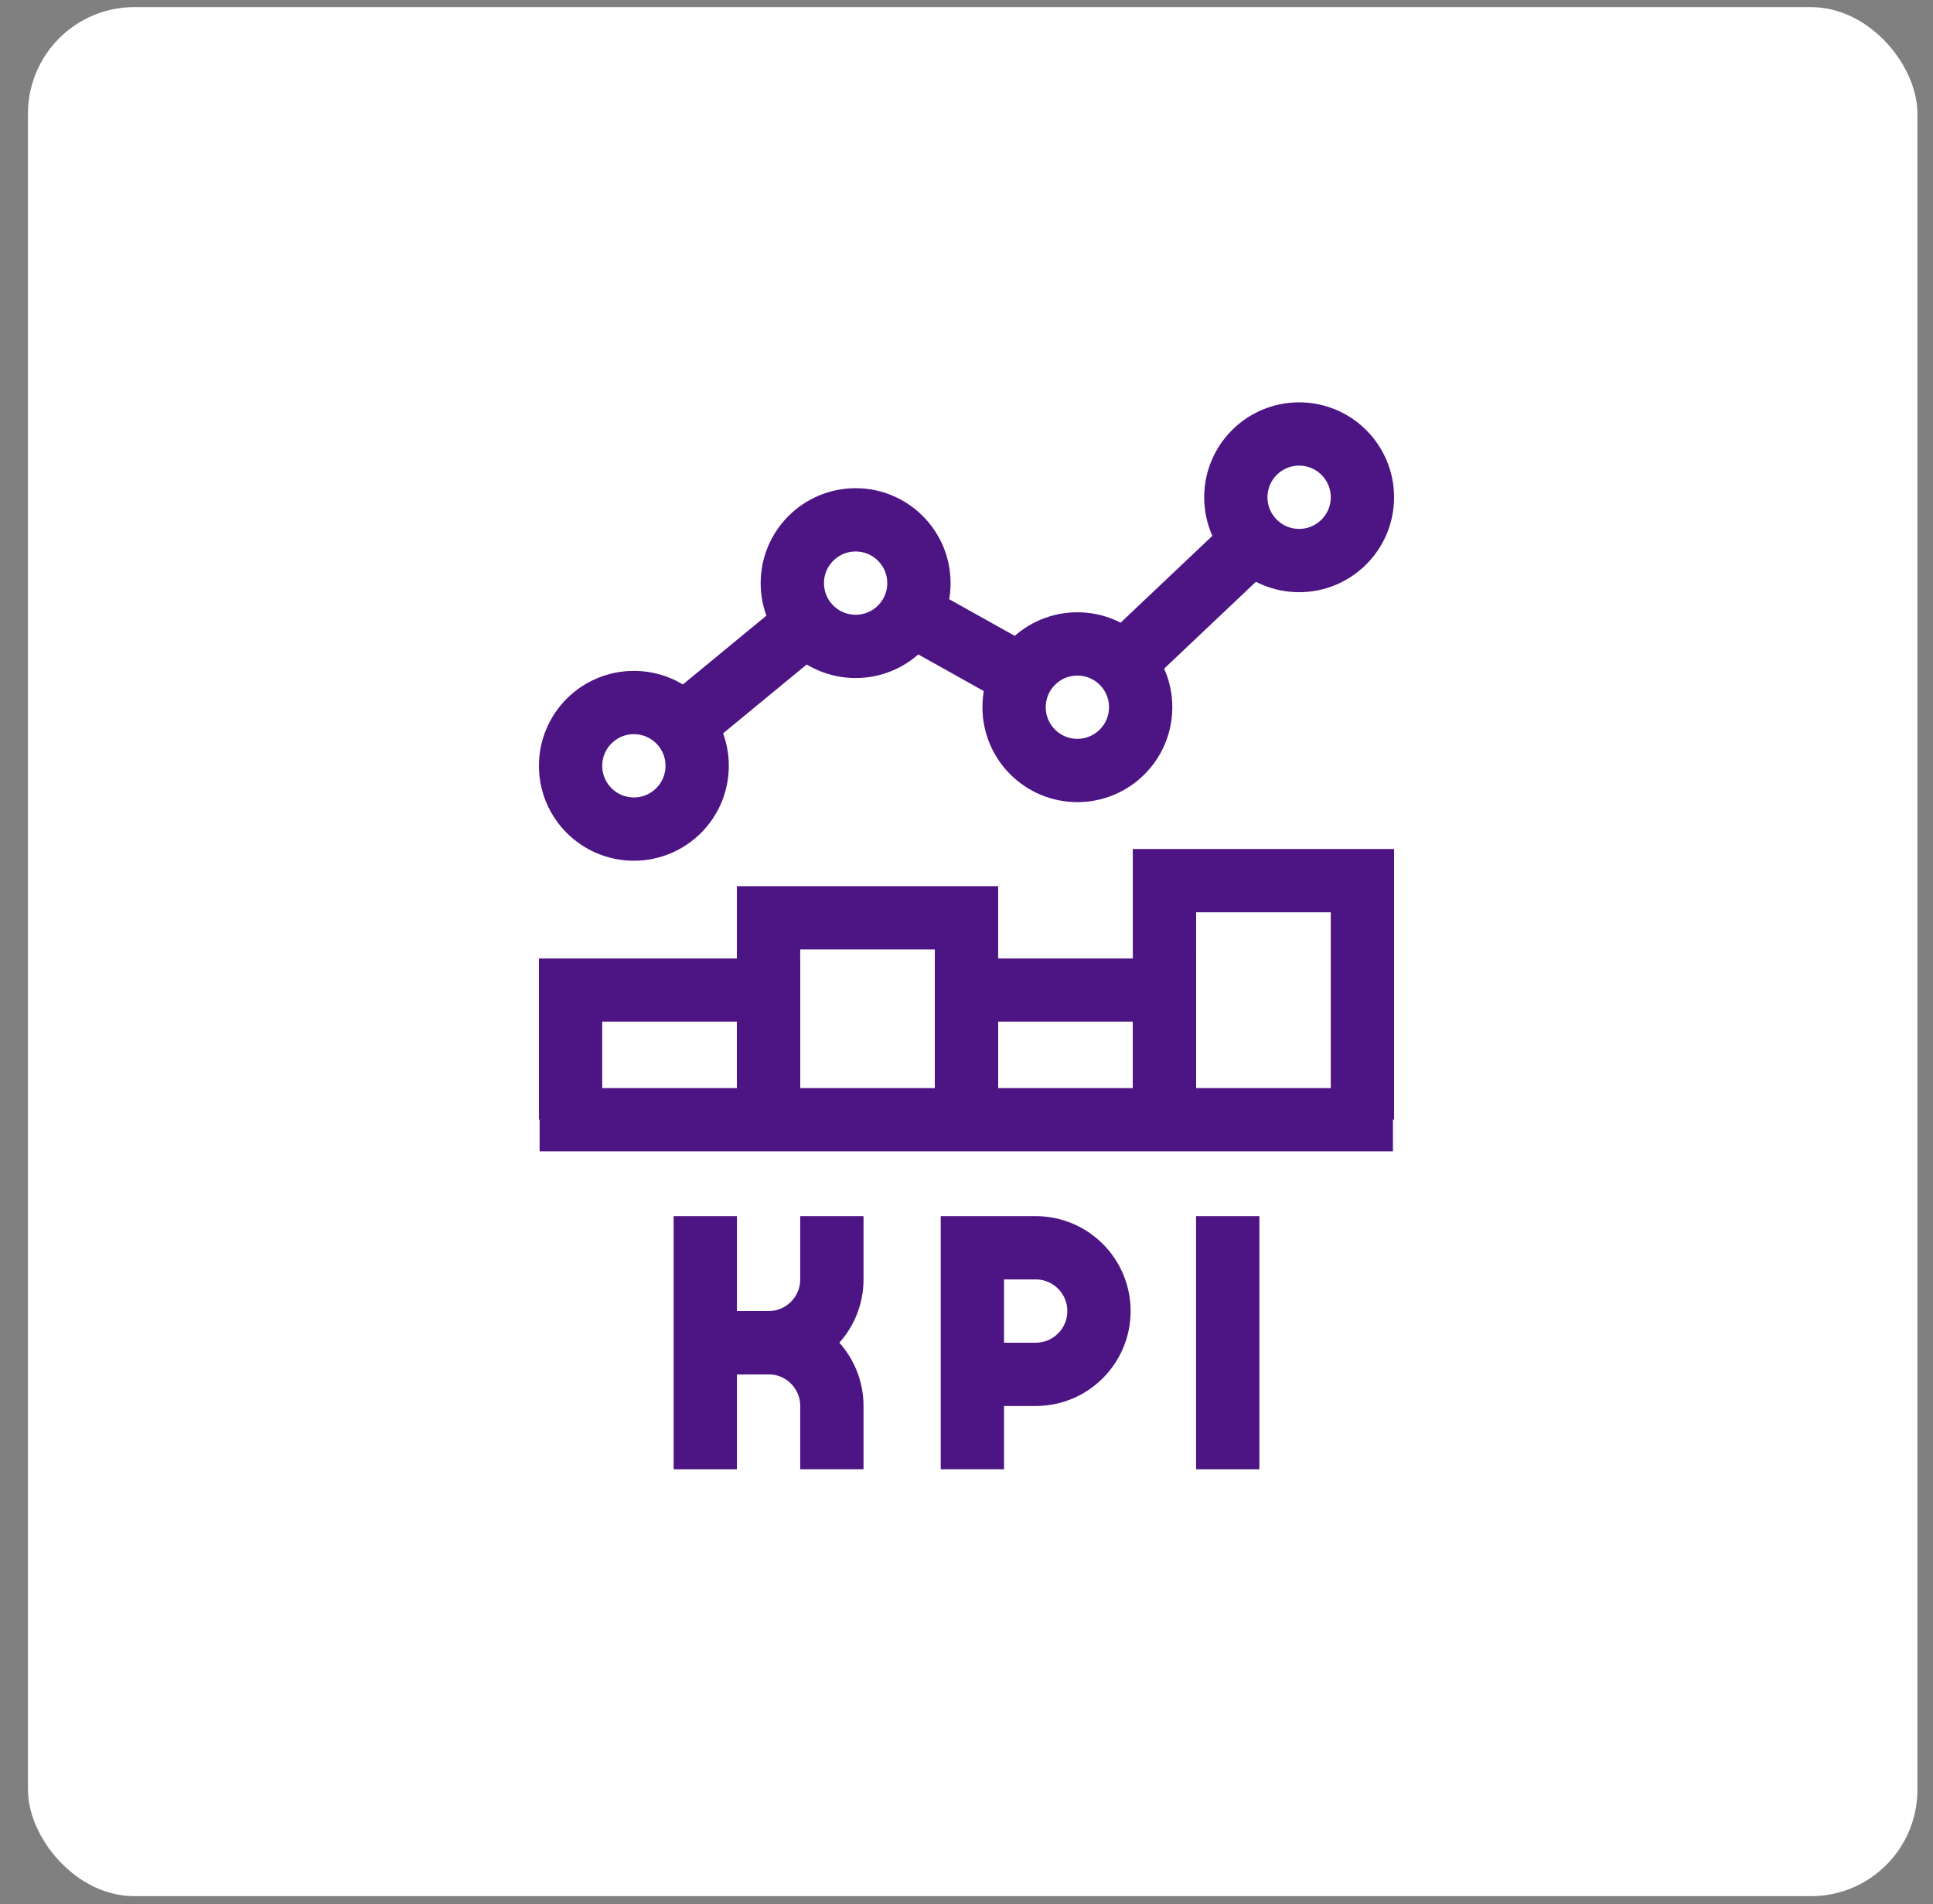 <?xml version="1.0" encoding="UTF-8"?> <svg xmlns="http://www.w3.org/2000/svg" width="68" height="67" viewBox="0 0 68 67" fill="none"><rect x="0" y="0" width="68" height="67" fill="#808080" stroke="none"/><rect x="0.984" y="0.25" width="66.468" height="66.468" rx="3.745" fill="white"></rect><path d="M34.207 51.697V43.904H36.434C37.663 43.904 38.66 44.901 38.66 46.131C38.66 47.361 37.663 48.358 36.434 48.358H34.207" stroke="#4D1484" stroke-width="2.227" stroke-miterlimit="10"></path><path d="M24.811 51.697V42.791" stroke="#4D1484" stroke-width="2.227" stroke-miterlimit="10"></path><path d="M24.811 47.244H27.037C28.267 47.244 29.264 46.247 29.264 45.018V42.791" stroke="#4D1484" stroke-width="2.227" stroke-miterlimit="10"></path><path d="M24.811 47.244H27.037C28.267 47.244 29.264 48.241 29.264 49.471V51.697" stroke="#4D1484" stroke-width="2.227" stroke-miterlimit="10"></path><path d="M43.19 42.791V51.697" stroke="#4D1484" stroke-width="2.227" stroke-miterlimit="10"></path><path d="M18.983 39.398L49.001 39.398" stroke="#4D1484" stroke-width="2.227" stroke-miterlimit="10"></path><path d="M22.299 29.172C23.529 29.172 24.525 28.175 24.525 26.945C24.525 25.716 23.529 24.719 22.299 24.719C21.069 24.719 20.072 25.716 20.072 26.945C20.072 28.175 21.069 29.172 22.299 29.172Z" stroke="#4D1484" stroke-width="2.227" stroke-miterlimit="10"></path><path d="M30.1 22.744C31.329 22.744 32.326 21.747 32.326 20.518C32.326 19.288 31.329 18.291 30.1 18.291C28.87 18.291 27.873 19.288 27.873 20.518C27.873 21.747 28.87 22.744 30.1 22.744Z" stroke="#4D1484" stroke-width="2.227" stroke-miterlimit="10"></path><path d="M37.9 27.11C39.13 27.11 40.127 26.113 40.127 24.883C40.127 23.654 39.13 22.657 37.9 22.657C36.671 22.657 35.674 23.654 35.674 24.883C35.674 26.113 36.671 27.11 37.9 27.11Z" stroke="#4D1484" stroke-width="2.227" stroke-miterlimit="10"></path><path d="M45.701 19.723C46.931 19.723 47.928 18.726 47.928 17.497C47.928 16.267 46.931 15.27 45.701 15.27C44.471 15.27 43.475 16.267 43.475 17.497C43.475 18.726 44.471 19.723 45.701 19.723Z" stroke="#4D1484" stroke-width="2.227" stroke-miterlimit="10"></path><path d="M27.036 39.398V34.835H20.072V39.398" stroke="#4D1484" stroke-width="2.227" stroke-miterlimit="10"></path><path d="M40.964 39.398V34.835H34V39.398" stroke="#4D1484" stroke-width="2.227" stroke-miterlimit="10"></path><path d="M34 39.398V32.295H27.036V39.398" stroke="#4D1484" stroke-width="2.227" stroke-miterlimit="10"></path><path d="M47.928 39.398V30.986H40.964V39.398" stroke="#4D1484" stroke-width="2.227" stroke-miterlimit="10"></path><path d="M39.517 23.353L44.085 19.027" stroke="#4D1484" stroke-width="2.227" stroke-miterlimit="10"></path><path d="M35.958 23.796L32.043 21.605" stroke="#4D1484" stroke-width="2.227" stroke-miterlimit="10"></path><path d="M24.018 25.529L28.382 21.934" stroke="#4D1484" stroke-width="2.227" stroke-miterlimit="10"></path></svg> 